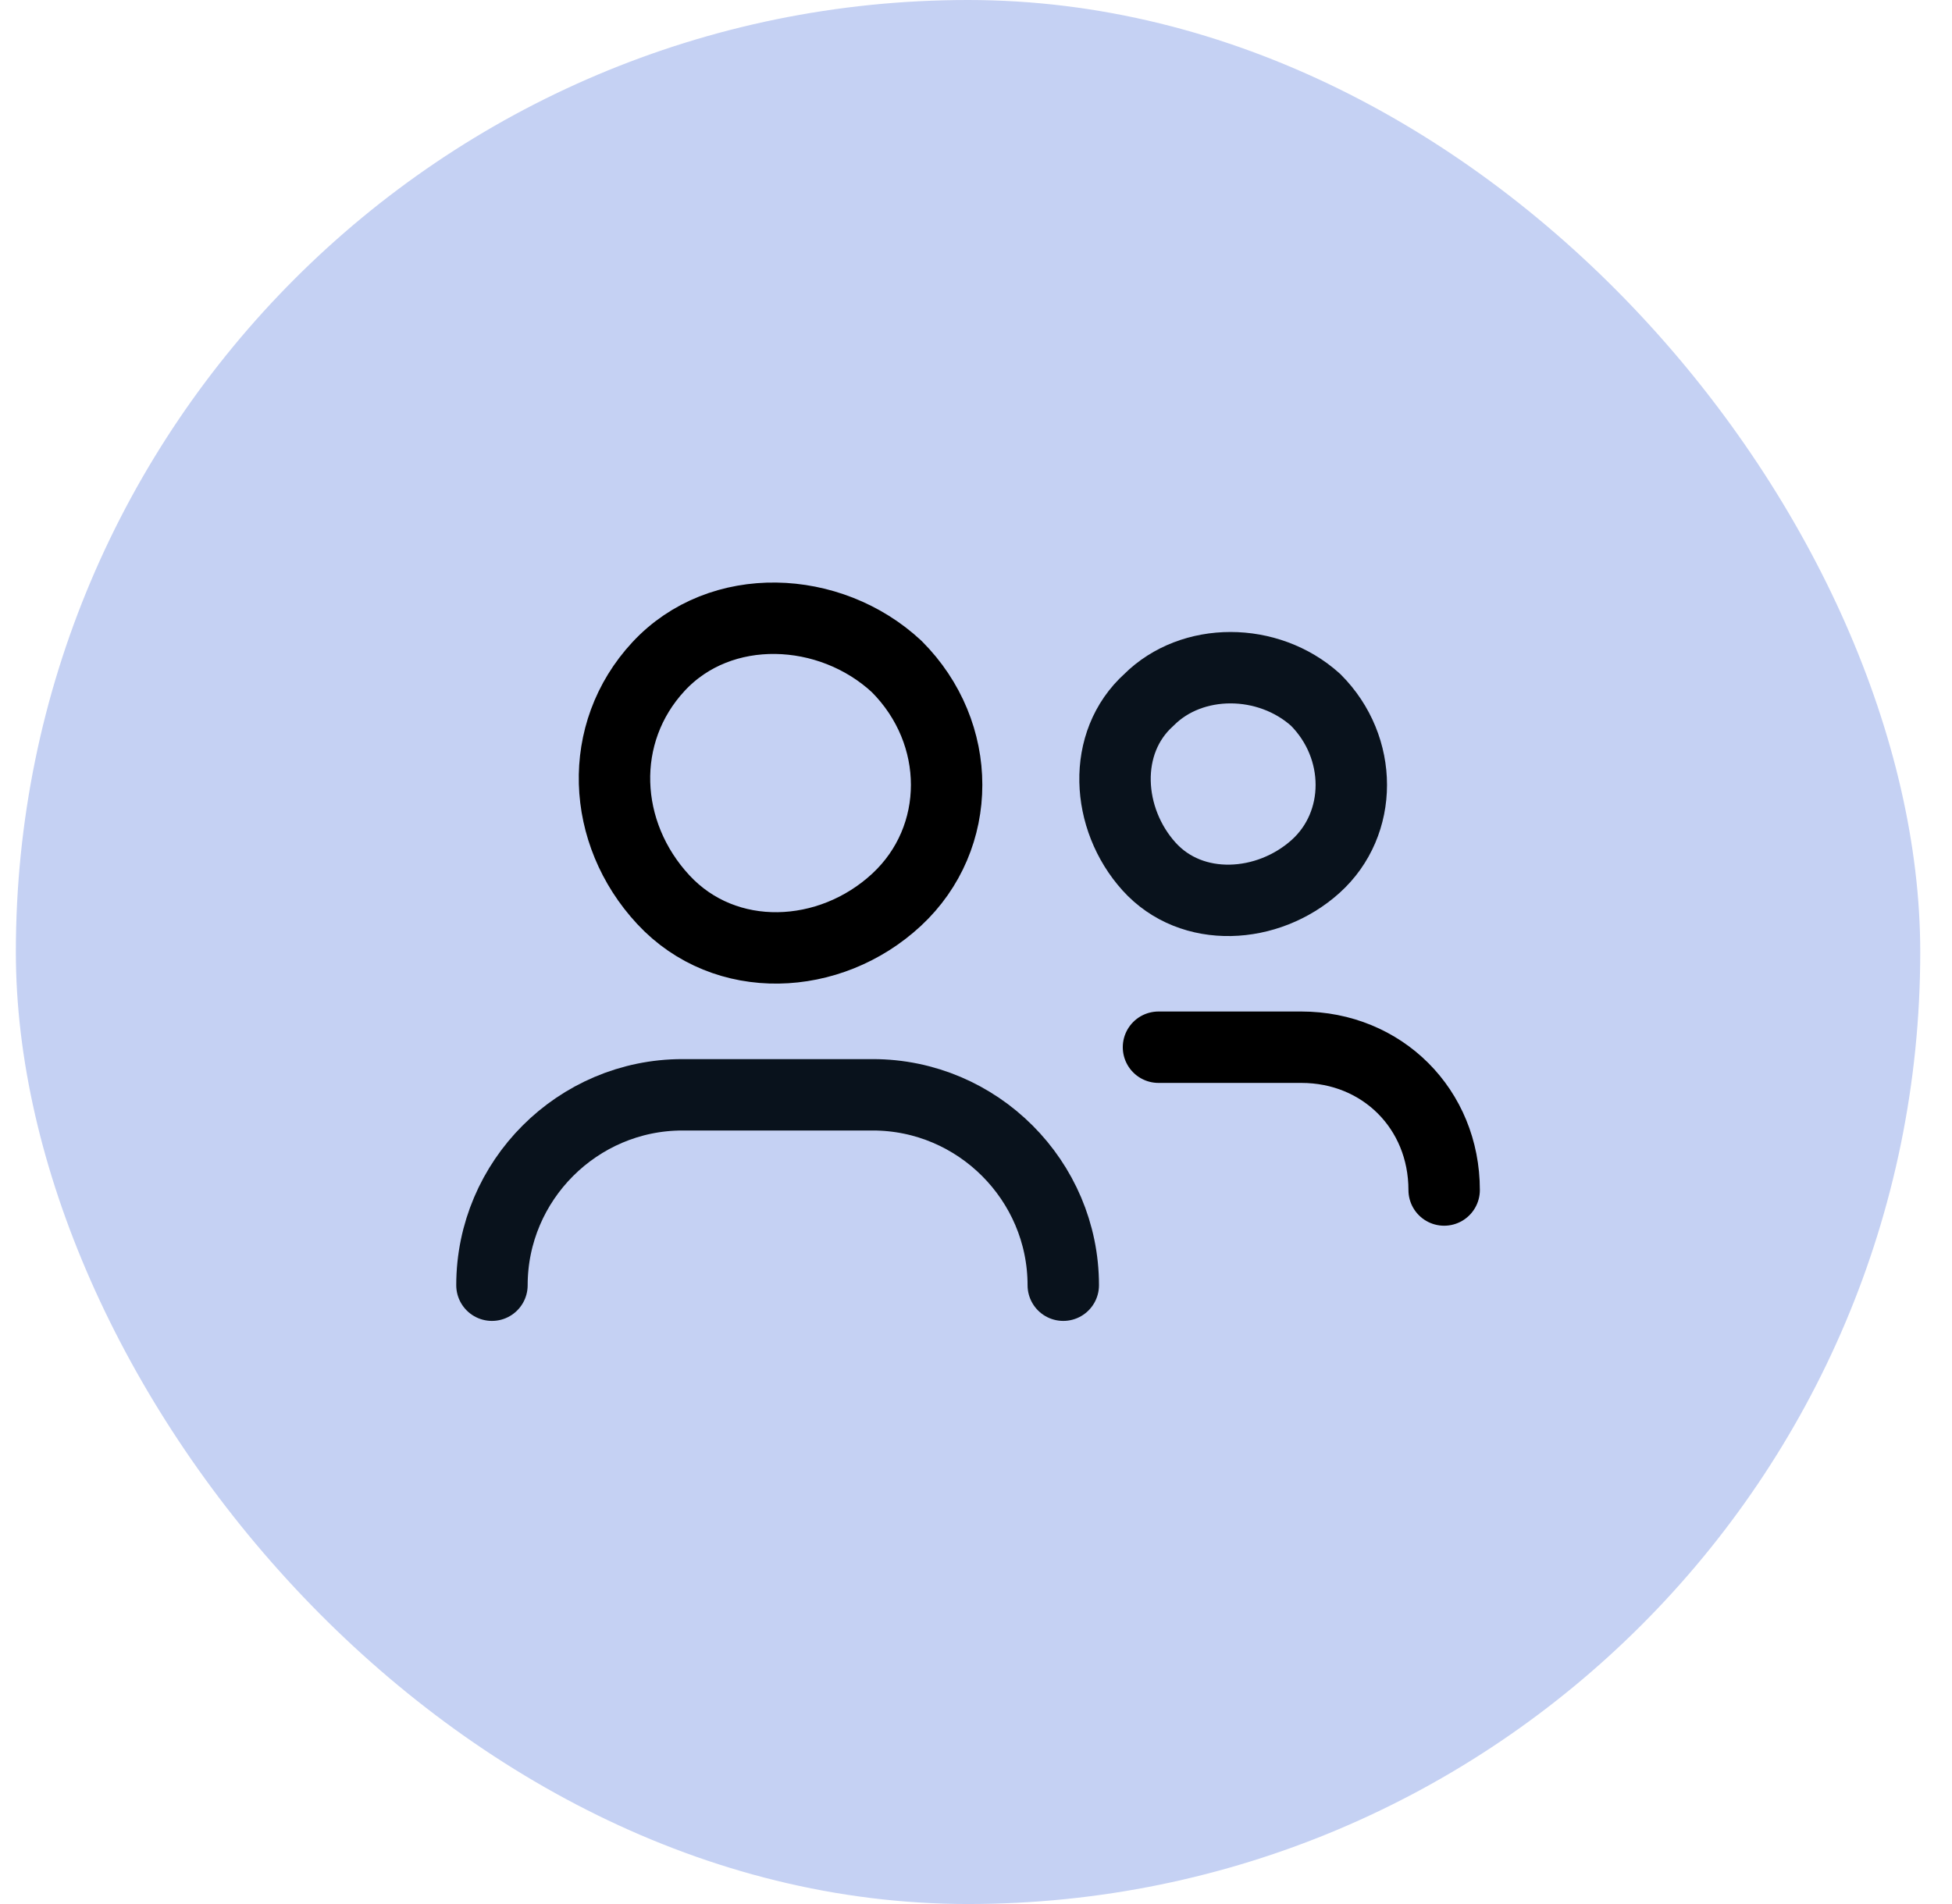 <svg width="41" height="40" viewBox="0 0 41 40" fill="none" xmlns="http://www.w3.org/2000/svg">
<rect x="0.333" width="40" height="40" rx="20" fill="#C5D1F3"/>
<path d="M10.333 27C10.333 24.8 12.133 23 14.333 23H18.333C20.533 23 22.333 24.8 22.333 27" stroke="#09121C" stroke-width="1.5" stroke-linecap="round" stroke-linejoin="round"/>
<path d="M18.833 14.001C20.233 15.401 20.233 17.601 18.833 18.901C17.433 20.201 15.233 20.301 13.933 18.901C12.633 17.501 12.533 15.401 13.833 14.001C15.133 12.601 17.433 12.701 18.833 14.001" stroke="black" stroke-width="1.5" stroke-linecap="round" stroke-linejoin="round"/>
<path d="M24.333 22H27.333C29.033 22 30.333 23.3 30.333 25" stroke="black" stroke-width="1.5" stroke-linecap="round" stroke-linejoin="round"/>
<path d="M27.633 14.702C28.633 15.702 28.633 17.302 27.633 18.202C26.633 19.102 25.033 19.202 24.133 18.202C23.233 17.202 23.133 15.602 24.133 14.702C25.033 13.802 26.633 13.802 27.633 14.702" stroke="#09121C" stroke-width="1.5" stroke-linecap="round" stroke-linejoin="round"/>
</svg>
